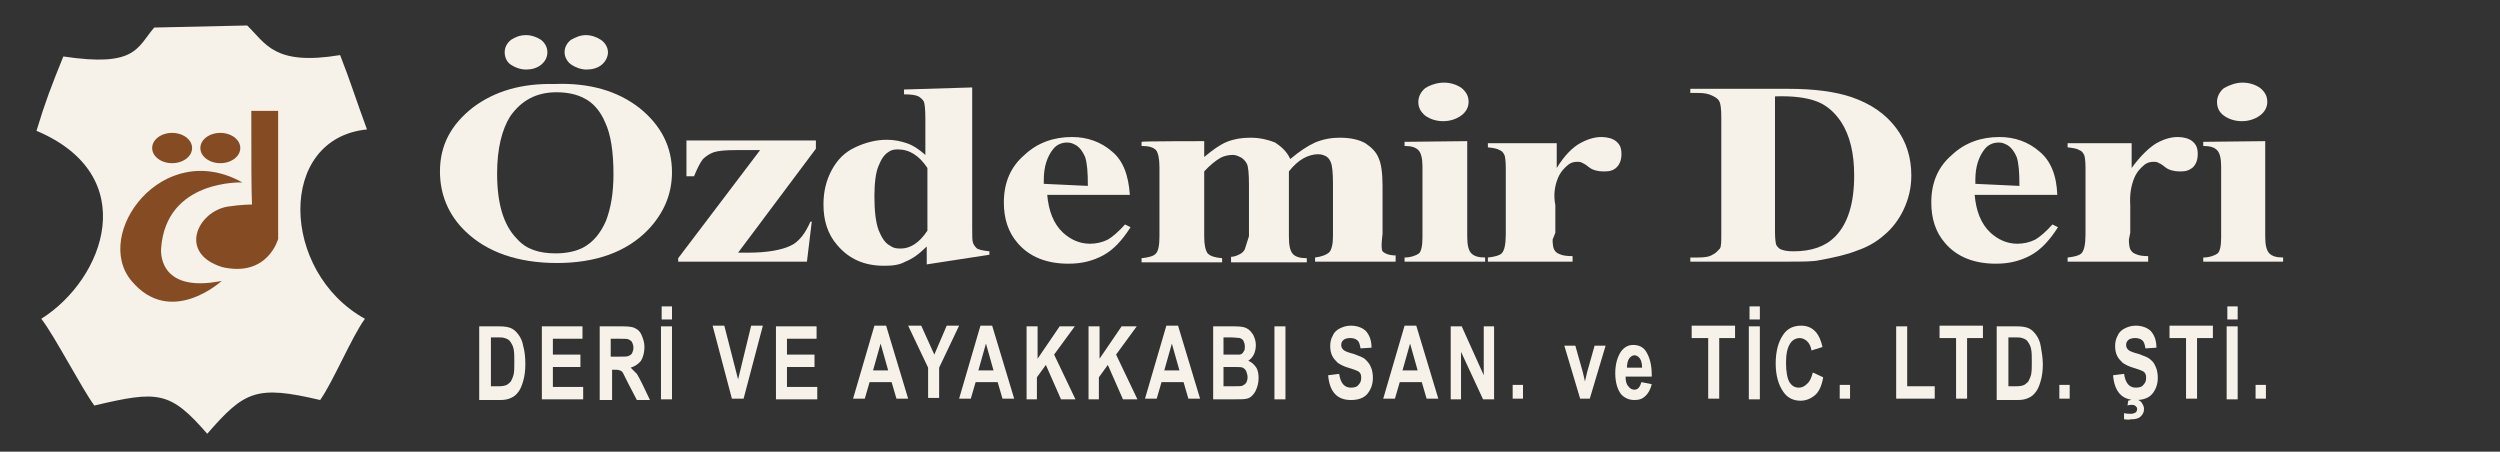 <?xml version="1.0" encoding="utf-8"?>
<!-- Generator: Adobe Illustrator 25.2.3, SVG Export Plug-In . SVG Version: 6.00 Build 0)  -->
<svg version="1.1" id="katman_1" xmlns="http://www.w3.org/2000/svg" xmlns:xlink="http://www.w3.org/1999/xlink" x="0px" y="0px"
	 viewBox="0 0 363.1 65.6" style="enable-background:new 0 0 363.1 65.6;" xml:space="preserve">
<rect x="0" y="0" width="363.1" height="65.6" fill="#333333" stroke="none"/>
<style type="text/css">
	.st0{fill:#F6F2E9;}
	.st1{fill-rule:evenodd;clip-rule:evenodd;fill:#F6F2E9;}
	.st2{fill:#854C24;}
</style>
<g id="katman_2_1_">
</g>
<g>
	<path class="st0" d="M80.5,12.2c5.1-0.2,9.2,1,12.4,3.5c3.1,2.5,4.7,5.6,4.7,9.3c0,3.2-1.2,6-3.5,8.4c-3.1,3.2-7.6,4.8-13.2,4.8
		c-5.7,0-10.2-1.6-13.3-4.6c-2.5-2.4-3.7-5.4-3.7-8.7c0-3.8,1.6-6.8,4.8-9.3C71.9,13.2,75.8,12.1,80.5,12.2z M80.8,13.4
		c-2.9,0-5.1,1.2-6.7,3.5c-1.2,1.9-1.9,4.7-1.9,8.3c0,4.3,0.9,7.5,2.9,9.5c1.3,1.5,3.2,2.1,5.6,2.1c1.6,0,3-0.3,4.1-0.9
		c1.4-0.8,2.4-2,3.2-3.8c0.7-1.8,1.1-4,1.1-6.8c0-3.3-0.4-5.8-1.2-7.5c-0.7-1.7-1.8-2.9-3-3.5C83.8,13.7,82.4,13.4,80.8,13.4z
		 M76.4,5.1c0.8,0,1.6,0.3,2.2,0.7c0.6,0.5,0.9,1.1,0.9,1.8s-0.3,1.3-0.9,1.8c-0.6,0.5-1.4,0.7-2.2,0.7s-1.6-0.3-2.2-0.7
		s-0.9-1.1-0.9-1.8s0.3-1.3,0.9-1.8C74.8,5.4,75.5,5.1,76.4,5.1z M85.1,5.1c0.8,0,1.6,0.3,2.2,0.7C88,6.3,88.3,7,88.3,7.6
		S88,8.9,87.4,9.4s-1.4,0.7-2.2,0.7s-1.6-0.3-2.2-0.7S82,8.3,82,7.6s0.3-1.3,0.9-1.8C83.6,5.4,84.3,5.1,85.1,5.1z"/>
	<path class="st0" d="M117.2,38H98.5v-0.5l11.9-15.7h-3.5c-1.5,0-2.6,0.1-3.2,0.3c-0.6,0.2-1.2,0.6-1.6,1c-0.4,0.5-0.8,1.3-1.3,2.5
		h-1.1v-5.2h18.8v1.2l-11.3,15.1h1.4c2.9,0,4.9-0.4,6.2-1s2.2-1.9,2.9-3.5h0.2L117.2,38z"/>
	<path class="st0" d="M141.2,12.7v20.1c0,1.4,0,2.1,0.1,2.4c0.1,0.4,0.4,0.7,0.6,0.9c0.4,0.2,0.9,0.3,1.8,0.4V37l-9.1,1.4v-2.6
		c-1.1,1.1-2.1,1.8-3.1,2.2c-0.9,0.5-1.9,0.6-3.1,0.6c-2.9,0-5.1-1-6.8-3c-1.4-1.6-2-3.6-2-5.9c0-1.9,0.4-3.5,1.2-5
		c0.8-1.5,1.9-2.6,3.4-3.3c1.5-0.7,3-1.1,4.6-1.1c1.1,0,2,0.2,2.9,0.5s1.8,0.9,2.7,1.7v-5.3c0-1.3-0.1-2.1-0.2-2.4
		c-0.2-0.4-0.5-0.6-0.8-0.8c-0.4-0.2-1.1-0.3-2.1-0.3v-0.7L141.2,12.7L141.2,12.7z M134.7,24.4c-1.2-1.8-2.6-2.7-4.3-2.7
		c-0.6,0-1,0.1-1.4,0.4c-0.6,0.4-1,1-1.4,2c-0.4,0.9-0.6,2.5-0.6,4.4c0,2.2,0.2,3.8,0.6,4.9c0.4,1,0.9,1.9,1.7,2.3
		c0.4,0.3,0.8,0.4,1.5,0.4c1.4,0,2.7-0.8,3.9-2.6L134.7,24.4L134.7,24.4z"/>
	<path class="st0" d="M164.1,28.3h-12c0.2,2.3,0.9,4.2,2.3,5.5c1.1,1,2.4,1.6,3.9,1.6c0.9,0,1.8-0.2,2.6-0.6
		c0.7-0.4,1.6-1.2,2.5-2.2l0.8,0.4c-1.2,1.9-2.5,3.3-4,4.1c-1.5,0.8-3.1,1.2-5,1.2c-3.2,0-5.7-1-7.4-3c-1.4-1.6-2-3.6-2-5.9
		c0-2.9,1-5.2,3-6.9c1.9-1.8,4.3-2.6,6.9-2.6c2.2,0,4.2,0.7,5.8,2.1C163.1,23.3,163.9,25.4,164.1,28.3z M158,27c0-2-0.1-3.3-0.4-4.2
		c-0.3-0.7-0.7-1.3-1.3-1.7c-0.4-0.2-0.7-0.4-1.3-0.4c-0.8,0-1.5,0.3-2,0.9c-0.9,1.1-1.4,2.6-1.4,4.5v0.6L158,27L158,27z"/>
	<path class="st0" d="M174.9,20.5v2.3c1.2-1,2.3-1.8,3.3-2.2c1-0.4,2.1-0.6,3.4-0.6c1.4,0,2.6,0.3,3.6,0.7c0.9,0.6,1.7,1.3,2.2,2.4
		c1.3-1.1,2.5-1.9,3.6-2.4c1.2-0.5,2.4-0.7,3.6-0.7c1.6,0,2.8,0.3,3.7,0.8c0.9,0.6,1.6,1.3,1.9,2.1c0.4,0.8,0.6,2.2,0.6,4.1v7
		c0,0-0.3,2.1,0,2.5c0.3,0.3,0.9,0.6,1.9,0.6V38h-11.7v-0.6c0.9-0.1,1.7-0.4,2.1-0.8c0.3-0.4,0.5-1.1,0.5-2.3v-7.6
		c0-1.6-0.1-2.6-0.3-3.1c-0.2-0.5-0.4-0.7-0.7-0.9c-0.4-0.2-0.7-0.3-1.2-0.3c-0.6,0-1.4,0.2-2.1,0.6c-0.7,0.4-1.4,1-2.1,1.9v9.5
		c0,1.3,0.2,2,0.5,2.4c0.4,0.5,1.1,0.7,2.1,0.7v0.6h-11v-0.8c0.5,0,0.9-0.2,1.3-0.4c0.4-0.2,0.6-0.5,0.7-0.7
		c0.1-0.3,0.6-1.9,0.6-1.9v-7.4c0-1.7-0.1-2.7-0.3-3.1c-0.2-0.4-0.5-0.7-0.8-0.9c-0.4-0.2-0.8-0.4-1.2-0.4c-0.6,0-1.2,0.1-1.8,0.4
		c-0.7,0.4-1.6,1.1-2.4,2v9.5c0,1.2,0.2,2,0.5,2.4c0.4,0.4,1,0.6,2.1,0.7v0.6h-11.7v-0.6c1-0.1,1.8-0.3,2.1-0.7
		c0.3-0.3,0.5-1.1,0.5-2.4V24.3c0-1.3-0.2-2.1-0.5-2.5c-0.4-0.4-1-0.6-2.1-0.6v-0.6C165.8,20.5,174.9,20.5,174.9,20.5z"/>
	<path class="st0" d="M213.1,20.5v13.9c0,1.2,0.2,2,0.6,2.4s1,0.6,2,0.6V38H204v-0.6c0.9,0,1.7-0.3,2.1-0.6c0.3-0.3,0.5-1,0.5-2.3
		V24.2c0-1.2-0.2-2-0.6-2.4c-0.4-0.4-1-0.6-2-0.6v-0.6L213.1,20.5L213.1,20.5z M209.7,12c1,0,1.9,0.3,2.6,0.8c0.7,0.6,1,1.2,1,2
		c0,0.8-0.4,1.5-1.1,2s-1.6,0.8-2.6,0.8c-1,0-1.9-0.3-2.6-0.8c-0.7-0.6-1-1.2-1-2c0-0.8,0.4-1.5,1-2C207.8,12.3,208.8,12,209.7,12z"
		/>
	<path class="st0" d="M226.1,20.5v3.9c1.1-1.8,2.3-3,3.4-3.6c1.1-0.6,2.1-0.9,3.1-0.9c0.8,0,1.6,0.2,2.1,0.6c0.6,0.5,0.8,1,0.8,1.9
		s-0.3,1.5-0.7,1.9c-0.5,0.5-1.1,0.6-1.9,0.6c-0.8,0-1.6-0.2-2.1-0.6c-0.6-0.5-0.9-0.6-1.1-0.7c-0.2-0.1-0.4-0.1-0.6-0.1
		c-0.5,0-0.9,0.1-1.3,0.4c-0.6,0.5-1.1,1-1.5,1.9c-0.5,1.2-0.7,2.5-0.4,4v4l-0.4,1c0,0.7,0.1,1.2,0.2,1.4c0.2,0.4,0.5,0.6,0.8,0.7
		c0.4,0.2,1,0.3,1.9,0.3v0.8h-12.3v-0.6c1-0.1,1.7-0.3,2-0.6c0.4-0.4,0.6-1.3,0.6-2.8v-9.6c0-1-0.1-1.7-0.2-1.9
		c-0.2-0.4-0.4-0.6-0.7-0.7c-0.3-0.2-0.8-0.3-1.7-0.4v-0.6H226.1z"/>
	<path class="st0" d="M245.5,38v-0.6h1.1c0.9,0,1.7-0.1,2.1-0.4c0.5-0.2,0.8-0.6,1.1-0.9c0.2-0.3,0.2-1,0.2-2.3V17.1
		c0-1.3-0.1-2.1-0.3-2.4c-0.2-0.4-0.6-0.6-1-0.8c-0.6-0.3-1.2-0.4-2.1-0.4h-1.1v-0.6h14.2c3.8,0,6.8,0.4,9.2,1.2
		c2.9,1,5,2.5,6.5,4.5s2.2,4.3,2.2,6.9c0,1.8-0.4,3.4-1.1,4.9c-0.7,1.5-1.7,2.8-2.8,3.7c-1.1,1-2.5,1.8-4,2.3
		c-1.5,0.6-3.3,1-5.5,1.4c-0.9,0.2-2.5,0.2-4.5,0.2H245.5z M257.8,14v19.7c0,1,0.1,1.7,0.2,1.9s0.4,0.5,0.6,0.6
		c0.5,0.2,1,0.3,1.9,0.3c2.6,0,4.6-0.7,6-2.1c1.9-1.9,2.8-4.9,2.8-8.9c0-3.2-0.6-5.8-1.9-7.8c-1-1.5-2.3-2.6-3.9-3.1
		C262.3,14.2,260.4,13.9,257.8,14z"/>
	<path class="st0" d="M298.8,28.3h-12c0.2,2.3,0.9,4.2,2.3,5.5c1.1,1,2.4,1.6,3.9,1.6c0.9,0,1.8-0.2,2.6-0.6
		c0.7-0.4,1.6-1.2,2.5-2.2l0.8,0.4c-1.2,1.9-2.5,3.3-4,4.1c-1.5,0.8-3.1,1.2-5,1.2c-3.2,0-5.7-1-7.4-3c-1.4-1.6-2-3.6-2-5.9
		c0-2.9,1-5.2,3-6.9c1.9-1.8,4.3-2.6,6.9-2.6c2.2,0,4.2,0.7,5.8,2.1C297.8,23.3,298.7,25.4,298.8,28.3z M293.3,27
		c0-2-0.1-3.3-0.4-4.2c-0.3-0.7-0.7-1.3-1.3-1.7c-0.4-0.2-0.7-0.4-1.3-0.4c-0.8,0-1.5,0.3-2,0.9c-0.9,1.1-1.4,2.6-1.4,4.5v0.6
		L293.3,27L293.3,27z"/>
	<path class="st0" d="M309.6,20.5v3.9c1.3-1.8,2.6-3,3.6-3.6c1.1-0.6,2.1-0.9,3.1-0.9c0.8,0,1.6,0.2,2.1,0.6c0.6,0.5,0.8,1,0.8,1.9
		s-0.3,1.5-0.7,1.9c-0.6,0.5-1.1,0.6-1.9,0.6c-0.8,0-1.6-0.2-2.1-0.6c-0.6-0.5-0.9-0.6-1.1-0.7c-0.2-0.1-0.4-0.1-0.6-0.1
		c-0.5,0-0.9,0.1-1.3,0.4c-0.6,0.5-1.1,1-1.5,1.9c-0.5,1.2-0.7,2.5-0.6,4v4l-0.2,1c0,0.7,0.1,1.2,0.2,1.4c0.2,0.4,0.5,0.6,0.8,0.7
		c0.4,0.2,1,0.3,1.8,0.3v0.8h-11.7v-0.6c1-0.1,1.7-0.3,2-0.6c0.4-0.4,0.6-1.3,0.6-2.8v-9.6c0-1-0.1-1.7-0.2-1.9
		c-0.2-0.4-0.4-0.6-0.7-0.7c-0.3-0.2-0.8-0.3-1.7-0.4v-0.6H309.6z"/>
	<path class="st0" d="M329,20.5v13.9c0,1.2,0.2,2,0.6,2.4c0.4,0.4,1,0.6,2,0.6V38H320v-0.6c0.9,0,1.7-0.3,2.1-0.6
		c0.3-0.3,0.5-1,0.5-2.3V24.2c0-1.2-0.2-2-0.6-2.4s-1-0.6-2-0.6v-0.6L329,20.5L329,20.5z M325.7,12c1,0,1.9,0.3,2.6,0.8
		c0.7,0.6,1,1.2,1,2c0,0.8-0.4,1.5-1.1,2s-1.6,0.8-2.6,0.8c-1,0-1.9-0.3-2.6-0.8s-1-1.2-1-2c0-0.8,0.4-1.5,1-2
		C323.9,12.3,324.8,12,325.7,12z"/>
</g>
<g>
	<path class="st0" d="M69.7,47.4h2.9c0.7,0,1.3,0.1,1.7,0.3c0.4,0.2,0.7,0.5,1,0.9c0.3,0.4,0.6,1,0.7,1.7c0.2,0.7,0.3,1.5,0.3,2.6
		c0,0.9-0.1,1.7-0.3,2.4c-0.2,0.7-0.4,1.2-0.7,1.6c-0.3,0.4-0.6,0.7-1.1,0.9c-0.4,0.2-0.9,0.3-1.6,0.3h-3V47.4z M71.3,49.1v7h1.2
		c0.5,0,0.9-0.1,1.1-0.2c0.2-0.1,0.4-0.3,0.6-0.5c0.1-0.2,0.3-0.6,0.4-1s0.1-1.1,0.1-1.8c0-0.8,0-1.4-0.1-1.9
		c-0.1-0.5-0.3-0.8-0.5-1.1c-0.2-0.3-0.5-0.4-0.8-0.5c-0.2-0.1-0.7-0.1-1.3-0.1H71.3z"/>
	<path class="st0" d="M78.7,57.9V47.4h5.9v1.8h-4.3v2.3h4v1.8h-4v2.9h4.4v1.8H78.7z"/>
	<path class="st0" d="M87.1,57.9V47.4h3.4c0.9,0,1.5,0.1,1.8,0.3c0.4,0.2,0.7,0.5,0.9,1c0.2,0.5,0.4,1,0.4,1.7c0,0.8-0.2,1.5-0.5,2
		c-0.4,0.5-0.9,0.8-1.5,1c0.3,0.3,0.6,0.6,0.9,0.9c0.2,0.3,0.5,0.9,0.9,1.7l1,2.1h-1.9l-1.2-2.3c-0.4-0.8-0.7-1.4-0.8-1.6
		c-0.1-0.2-0.3-0.4-0.5-0.4c-0.2-0.1-0.4-0.1-0.8-0.1h-0.3v4.4H87.1z M88.7,51.8h1.2c0.7,0,1.2,0,1.4-0.1c0.2-0.1,0.4-0.2,0.5-0.4
		c0.1-0.2,0.2-0.5,0.2-0.8c0-0.3-0.1-0.6-0.2-0.8c-0.1-0.2-0.3-0.3-0.5-0.4c-0.1-0.1-0.6-0.1-1.3-0.1h-1.3V51.8z"/>
	<path class="st0" d="M96,57.9V47.4h1.6v10.6H96z M96.1,46.4v-1.9h1.5v1.9H96.1z"/>
	<path class="st0" d="M106.3,57.9l-2.8-10.6h1.7l2,7.8l1.9-7.8h1.7L108,57.9H106.3z"/>
	<path class="st0" d="M112.7,57.9V47.4h5.9v1.8h-4.3v2.3h4v1.8h-4v2.9h4.4v1.8H112.7z"/>
	<path class="st0" d="M131.9,57.9h-1.7l-0.7-2.4h-3.2l-0.7,2.4h-1.7l3.1-10.6h1.7L131.9,57.9z M129,53.8l-1.1-3.9l-1.1,3.9H129z"/>
	<path class="st0" d="M134.8,57.9v-4.5l-2.9-6.1h1.9l1.9,4.2l1.8-4.2h1.8l-2.9,6.1v4.4H134.8z"/>
	<path class="st0" d="M147.3,57.9h-1.7l-0.7-2.4h-3.2l-0.7,2.4h-1.7l3.1-10.6h1.7L147.3,57.9z M144.3,53.8l-1.1-3.9l-1.1,3.9H144.3z
		"/>
	<path class="st0" d="M149.1,57.9V47.4h1.6v4.7l3.2-4.7h2.2l-3,4.1l3.1,6.5h-2.1l-2.2-5l-1.3,1.8v3.2H149.1z"/>
	<path class="st0" d="M158.1,57.9V47.4h1.6v4.7l3.2-4.7h2.2l-3,4.1l3.1,6.5h-2.1l-2.2-5l-1.3,1.8v3.2H158.1z"/>
	<path class="st0" d="M174.3,57.9h-1.7l-0.7-2.4h-3.2l-0.7,2.4h-1.7l3.1-10.6h1.7L174.3,57.9z M171.3,53.8l-1.1-3.9l-1.1,3.9H171.3z
		"/>
	<path class="st0" d="M176.1,47.4h3.2c0.9,0,1.5,0.1,1.8,0.3c0.4,0.2,0.6,0.5,0.9,0.9c0.2,0.4,0.4,0.9,0.4,1.5c0,0.5-0.1,1-0.3,1.4
		c-0.2,0.4-0.5,0.7-0.8,0.9c0.5,0.2,0.8,0.5,1.1,0.9c0.3,0.4,0.4,1,0.4,1.6c0,0.8-0.2,1.4-0.5,2c-0.3,0.5-0.7,0.9-1.2,1
		c-0.3,0.1-1.1,0.1-2.2,0.1h-2.7V47.4z M177.7,49.1v2.4h1.1c0.6,0,1,0,1.2,0c0.3,0,0.5-0.2,0.6-0.4c0.2-0.2,0.2-0.5,0.2-0.8
		c0-0.3-0.1-0.6-0.2-0.8c-0.1-0.2-0.3-0.3-0.5-0.4c-0.2,0-0.7-0.1-1.5-0.1H177.7z M177.7,53.3v2.8h1.5c0.7,0,1.1,0,1.3-0.1
		c0.2-0.1,0.3-0.2,0.5-0.4c0.1-0.2,0.2-0.5,0.2-0.8c0-0.3-0.1-0.6-0.2-0.9c-0.1-0.2-0.3-0.4-0.5-0.5c-0.2-0.1-0.7-0.1-1.4-0.1H177.7
		z"/>
	<path class="st0" d="M185.1,57.9V47.4h1.6v10.6H185.1z"/>
	<path class="st0" d="M192.9,54.5l1.6-0.2c0.2,1.4,0.8,2,1.7,2c0.5,0,0.9-0.1,1.1-0.4c0.3-0.3,0.4-0.6,0.4-1c0-0.2,0-0.4-0.1-0.6
		s-0.2-0.3-0.4-0.4c-0.2-0.1-0.7-0.3-1.4-0.5c-0.7-0.2-1.2-0.5-1.5-0.7c-0.3-0.3-0.6-0.6-0.8-1c-0.2-0.4-0.3-0.9-0.3-1.4
		c0-0.6,0.1-1.1,0.4-1.6c0.2-0.5,0.6-0.8,1-1c0.4-0.2,0.9-0.4,1.6-0.4c0.9,0,1.7,0.3,2.2,0.8c0.5,0.6,0.8,1.3,0.8,2.4l-1.6,0.1
		c-0.1-0.6-0.2-1-0.5-1.2c-0.2-0.2-0.6-0.3-1-0.3c-0.4,0-0.8,0.1-1,0.3c-0.2,0.2-0.3,0.4-0.3,0.7c0,0.3,0.1,0.5,0.3,0.7
		s0.7,0.4,1.5,0.6c0.8,0.3,1.4,0.5,1.7,0.8s0.6,0.6,0.8,1.1c0.2,0.4,0.3,1,0.3,1.6c0,0.9-0.3,1.7-0.8,2.3c-0.5,0.6-1.3,0.9-2.4,0.9
		C194.2,58.1,193.1,56.9,192.9,54.5z"/>
	<path class="st0" d="M208.9,57.9h-1.7l-0.7-2.4h-3.2l-0.7,2.4h-1.7l3.1-10.6h1.7L208.9,57.9z M205.9,53.8l-1.1-3.9l-1.1,3.9H205.9z
		"/>
	<path class="st0" d="M210.7,57.9V47.4h1.6l3.2,7.1v-7.1h1.5v10.6h-1.6l-3.2-6.9v6.9H210.7z"/>
	<path class="st0" d="M219.7,57.9v-2h1.5v2H219.7z"/>
	<path class="st0" d="M229.5,57.9l-2.3-7.7h1.6l1.1,3.9l0.3,1.3l0.3-1.3l1.1-3.9h1.6l-2.3,7.7H229.5z"/>
	<path class="st0" d="M238.4,55.5l1.5,0.3c-0.2,0.8-0.5,1.3-0.9,1.7s-0.9,0.6-1.6,0.6c-0.8,0-1.5-0.3-2-0.9c-0.5-0.7-0.8-1.7-0.8-3
		c0-1.3,0.3-2.3,0.8-3.1c0.5-0.7,1.1-1,1.8-1c0.8,0,1.5,0.3,1.9,1c0.5,0.8,0.8,1.9,0.8,3.4l0,0.2h-3.8c0,0.6,0.1,1.1,0.4,1.4
		c0.2,0.3,0.5,0.5,0.9,0.5C237.9,56.6,238.2,56.2,238.4,55.5z M238.5,53.5c0-0.6-0.1-1.1-0.3-1.4c-0.2-0.3-0.5-0.5-0.8-0.5
		c-0.3,0-0.6,0.2-0.8,0.5c-0.2,0.3-0.3,0.8-0.3,1.3H238.5z"/>
	<path class="st0" d="M248.1,57.9v-8.8h-2.4v-1.8h6.3v1.8h-2.3v8.8H248.1z"/>
	<path class="st0" d="M254,57.9V47.4h1.6v10.6H254z M254.1,46.4v-1.9h1.5v1.9H254.1z"/>
	<path class="st0" d="M263.3,54.1l1.5,0.7c-0.2,1.2-0.6,2.1-1.2,2.6c-0.6,0.5-1.3,0.8-2.1,0.8c-1,0-1.9-0.4-2.5-1.3
		c-0.7-1-1.1-2.4-1.1-4.1c0-1.8,0.4-3.2,1.1-4.2c0.6-0.9,1.5-1.3,2.6-1.3c0.9,0,1.6,0.3,2.2,1c0.4,0.5,0.7,1.2,0.9,2.1l-1.6,0.5
		c-0.1-0.6-0.3-1-0.6-1.3c-0.3-0.3-0.7-0.5-1.1-0.5c-0.6,0-1.1,0.3-1.4,0.8c-0.4,0.6-0.6,1.5-0.6,2.8c0,1.3,0.2,2.3,0.5,2.8
		c0.4,0.6,0.8,0.8,1.4,0.8c0.4,0,0.8-0.2,1.1-0.5C262.9,55.4,263.1,54.8,263.3,54.1z"/>
	<path class="st0" d="M267.2,57.9v-2h1.5v2H267.2z"/>
	<path class="st0" d="M275.4,57.9V47.4h1.6v8.7h4v1.8H275.4z"/>
	<path class="st0" d="M284.1,57.9v-8.8h-2.4v-1.8h6.3v1.8h-2.3v8.8H284.1z"/>
	<path class="st0" d="M290.1,47.4h2.9c0.7,0,1.3,0.1,1.7,0.3c0.4,0.2,0.7,0.5,1,0.9c0.3,0.4,0.6,1,0.7,1.7s0.3,1.5,0.3,2.6
		c0,0.9-0.1,1.7-0.3,2.4c-0.2,0.7-0.4,1.2-0.7,1.6c-0.3,0.4-0.6,0.7-1.1,0.9c-0.4,0.2-0.9,0.3-1.6,0.3h-3V47.4z M291.7,49.1v7h1.2
		c0.5,0,0.9-0.1,1.1-0.2c0.2-0.1,0.4-0.3,0.6-0.5c0.1-0.2,0.3-0.6,0.4-1c0.1-0.5,0.1-1.1,0.1-1.8c0-0.8,0-1.4-0.1-1.9
		c-0.1-0.5-0.3-0.8-0.5-1.1c-0.2-0.3-0.5-0.4-0.8-0.5c-0.2-0.1-0.7-0.1-1.3-0.1H291.7z"/>
	<path class="st0" d="M299.1,57.9v-2h1.5v2H299.1z"/>
	<path class="st0" d="M306.9,54.5l1.6-0.2c0.2,1.4,0.8,2,1.7,2c0.5,0,0.9-0.1,1.1-0.4c0.3-0.3,0.4-0.6,0.4-1c0-0.2,0-0.4-0.1-0.6
		s-0.2-0.3-0.4-0.4c-0.2-0.1-0.7-0.3-1.4-0.5c-0.7-0.2-1.2-0.5-1.5-0.7c-0.3-0.3-0.6-0.6-0.8-1c-0.2-0.4-0.3-0.9-0.3-1.4
		c0-0.6,0.1-1.1,0.4-1.6c0.2-0.5,0.6-0.8,1-1c0.4-0.2,0.9-0.4,1.6-0.4c0.9,0,1.7,0.3,2.2,0.8c0.5,0.6,0.8,1.3,0.8,2.4l-1.6,0.1
		c-0.1-0.6-0.2-1-0.5-1.2c-0.2-0.2-0.6-0.3-1-0.3s-0.8,0.1-1,0.3c-0.2,0.2-0.3,0.4-0.3,0.7c0,0.3,0.1,0.5,0.3,0.7s0.7,0.4,1.5,0.6
		c0.8,0.3,1.4,0.5,1.7,0.8c0.4,0.3,0.6,0.6,0.8,1.1c0.2,0.4,0.3,1,0.3,1.6c0,0.9-0.3,1.7-0.8,2.3c-0.5,0.6-1.3,0.9-2.4,0.9
		C308.2,58.1,307.1,56.9,306.9,54.5z M308.5,60.9V60c0.4,0.1,0.7,0.1,1,0.1c0.3,0,0.5-0.1,0.7-0.2c0.1-0.1,0.2-0.3,0.2-0.5
		c0-0.2-0.1-0.3-0.2-0.4s-0.3-0.2-0.5-0.2c-0.2,0-0.5,0-0.7,0.1l0.1-0.7c0.3-0.1,0.6-0.2,0.9-0.2c0.4,0,0.7,0.1,1,0.4
		c0.2,0.3,0.4,0.6,0.4,1c0,0.5-0.2,0.8-0.5,1.1c-0.3,0.3-0.8,0.4-1.4,0.4C309.1,61,308.8,60.9,308.5,60.9z"/>
	<path class="st0" d="M317.5,57.9v-8.8h-2.4v-1.8h6.3v1.8h-2.3v8.8H317.5z"/>
	<path class="st0" d="M323.4,57.9V47.4h1.6v10.6H323.4z M323.5,46.4v-1.9h1.5v1.9H323.5z"/>
	<path class="st0" d="M327.6,57.9v-2h1.5v2H327.6z"/>
</g>
<path class="st1" d="M35.9,3.7c2.7,2.6,3.9,5.9,13.5,4.3c1.6,4.1,2.1,5.9,3.9,10.8C40.2,20.1,40.7,39.5,53,46.3
	c-1.9,2.6-4.6,9.1-6.5,11.8c-9.3-2.2-11-1.3-16.4,4.9l0,0.1l0-0.1l0,0.1V63c-5.4-6.2-7.1-6.3-16.4-4.1c-1.9-2.6-5.7-10-7.7-12.6
	c9.2-5.8,14.7-20.8-0.7-27.3c1.3-4.3,2.2-6.6,3.9-10.8c10.6,1.6,10.7-1.3,13.2-4.2L35.9,3.7z"/>
<g>
	<path class="st2" d="M36.5,16.1h3.9v18.6c0,0-1.5,5.6-8.1,4.1c-6.5-2-3.6-8.1,0.8-8.8c2-0.3,3.5-0.3,3.5-0.3
		C36.5,27.6,36.5,23.5,36.5,16.1z"/>
	<path class="st2" d="M35.2,26.5c0,0-11.1-0.5-11.8,9.6c0,0-0.7,6.6,8.8,4.7c0,0-7.4,6.8-13.1,0S23.6,20,35.2,26.5z"/>
	<ellipse class="st2" cx="25" cy="21.5" rx="2.9" ry="2.2"/>
	<ellipse class="st2" cx="32" cy="21.5" rx="2.9" ry="2.2"/>
</g>
</svg>
